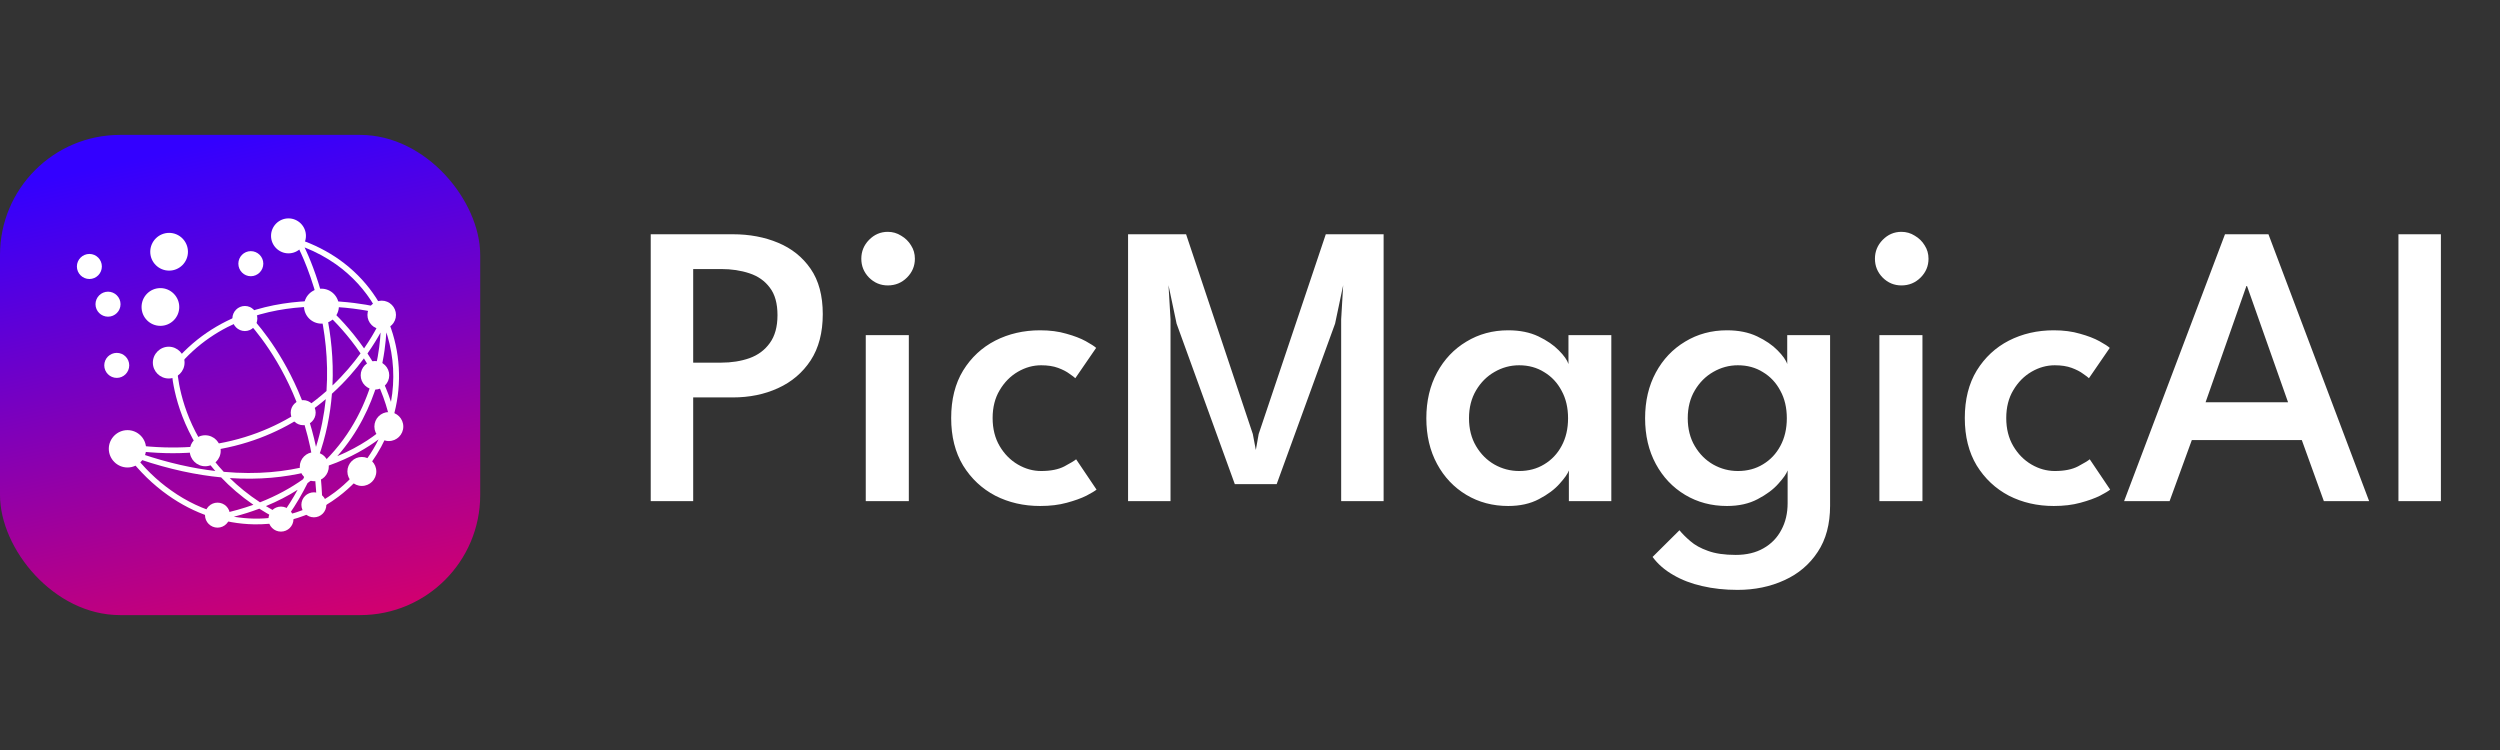 <svg width="200" height="60" viewBox="0 0 200 60" fill="none" xmlns="http://www.w3.org/2000/svg">
<rect x="0" y="0" width="200" height="60" fill="#333333" stroke="none"/>
<g clip-path="url(#clip0_10_3)">
<path d="M52.058 18.741H58.625C59.962 18.741 61.17 18.968 62.248 19.421C63.337 19.874 64.205 20.569 64.852 21.507C65.499 22.445 65.822 23.653 65.822 25.13C65.822 26.607 65.499 27.842 64.852 28.834C64.205 29.815 63.337 30.554 62.248 31.05C61.17 31.546 59.962 31.794 58.625 31.794H55.455V40.091H52.058V18.741ZM55.455 29.012H57.687C58.517 29.012 59.272 28.893 59.951 28.656C60.641 28.408 61.186 28.004 61.585 27.443C61.994 26.882 62.199 26.138 62.199 25.211C62.199 24.273 61.994 23.54 61.585 23.011C61.186 22.472 60.641 22.09 59.951 21.863C59.272 21.637 58.517 21.523 57.687 21.523H55.455V29.012ZM69.261 40.091V26.812H72.706V40.091H69.261ZM71.024 22.834C70.441 22.834 69.94 22.623 69.519 22.203C69.11 21.782 68.905 21.281 68.905 20.699C68.905 20.116 69.11 19.615 69.519 19.194C69.94 18.763 70.441 18.547 71.024 18.547C71.412 18.547 71.768 18.65 72.091 18.855C72.425 19.049 72.689 19.308 72.884 19.631C73.088 19.944 73.191 20.3 73.191 20.699C73.191 21.281 72.981 21.782 72.56 22.203C72.14 22.623 71.627 22.834 71.024 22.834ZM83.292 37.681C84.057 37.681 84.677 37.557 85.152 37.309C85.637 37.05 85.95 36.862 86.09 36.743L87.723 39.169C87.594 39.277 87.324 39.439 86.915 39.654C86.505 39.859 85.982 40.048 85.346 40.22C84.72 40.393 84.009 40.479 83.211 40.479C81.895 40.479 80.698 40.204 79.62 39.654C78.553 39.093 77.695 38.29 77.049 37.244C76.412 36.188 76.094 34.921 76.094 33.444C76.094 31.956 76.412 30.689 77.049 29.643C77.695 28.597 78.553 27.799 79.62 27.249C80.698 26.699 81.895 26.424 83.211 26.424C83.998 26.424 84.699 26.516 85.313 26.699C85.939 26.872 86.456 27.071 86.866 27.297C87.276 27.524 87.551 27.702 87.691 27.831L86.025 30.257C85.95 30.182 85.793 30.063 85.556 29.901C85.33 29.729 85.028 29.573 84.65 29.432C84.273 29.292 83.82 29.222 83.292 29.222C82.645 29.222 82.025 29.395 81.432 29.74C80.839 30.085 80.353 30.575 79.976 31.212C79.599 31.837 79.41 32.581 79.41 33.444C79.41 34.306 79.599 35.056 79.976 35.692C80.353 36.328 80.839 36.818 81.432 37.163C82.025 37.508 82.645 37.681 83.292 37.681ZM110.689 18.741V40.091H107.293V25.551L107.454 22.817L106.807 25.89L102.133 38.732H98.785L94.127 25.89L93.48 22.817L93.642 25.551V40.091H90.245V18.741H94.887L100.225 34.721L100.467 35.999L100.694 34.721L106.063 18.741H110.689ZM125.51 40.091V37.633C125.424 37.891 125.176 38.247 124.766 38.7C124.367 39.153 123.817 39.563 123.116 39.929C122.426 40.296 121.606 40.479 120.658 40.479C119.418 40.479 118.302 40.183 117.31 39.59C116.318 38.996 115.536 38.172 114.964 37.115C114.393 36.058 114.107 34.84 114.107 33.46C114.107 32.08 114.393 30.861 114.964 29.804C115.536 28.748 116.318 27.923 117.31 27.33C118.302 26.726 119.418 26.424 120.658 26.424C121.585 26.424 122.388 26.586 123.068 26.909C123.747 27.233 124.291 27.605 124.701 28.025C125.122 28.446 125.38 28.812 125.477 29.125V26.812H128.906V40.091H125.51ZM117.52 33.46C117.52 34.312 117.709 35.056 118.086 35.692C118.463 36.328 118.954 36.818 119.558 37.163C120.172 37.508 120.83 37.681 121.531 37.681C122.286 37.681 122.954 37.503 123.537 37.147C124.13 36.791 124.593 36.301 124.928 35.675C125.273 35.039 125.445 34.301 125.445 33.46C125.445 32.619 125.273 31.885 124.928 31.26C124.593 30.624 124.13 30.128 123.537 29.772C122.954 29.405 122.286 29.222 121.531 29.222C120.83 29.222 120.172 29.4 119.558 29.756C118.954 30.101 118.463 30.591 118.086 31.228C117.709 31.864 117.52 32.608 117.52 33.46ZM138.999 47.191C137.986 47.191 137.042 47.089 136.169 46.884C135.306 46.69 134.535 46.393 133.856 45.994C133.177 45.606 132.627 45.126 132.206 44.555L134.357 42.42C134.584 42.7 134.875 42.991 135.231 43.293C135.587 43.606 136.056 43.865 136.638 44.07C137.22 44.285 137.959 44.393 138.854 44.393C139.727 44.393 140.471 44.215 141.086 43.859C141.711 43.504 142.185 43.013 142.509 42.388C142.843 41.773 143.01 41.061 143.01 40.253V39.848H146.407V40.463C146.407 41.929 146.078 43.159 145.42 44.151C144.762 45.153 143.873 45.908 142.752 46.415C141.63 46.932 140.379 47.191 138.999 47.191ZM143.01 40.091V37.633C142.924 37.891 142.676 38.247 142.266 38.7C141.867 39.153 141.317 39.563 140.617 39.929C139.926 40.296 139.107 40.479 138.158 40.479C136.918 40.479 135.802 40.183 134.81 39.59C133.818 38.996 133.036 38.172 132.465 37.115C131.894 36.058 131.608 34.84 131.608 33.46C131.608 32.08 131.894 30.861 132.465 29.804C133.036 28.748 133.818 27.923 134.81 27.33C135.802 26.726 136.918 26.424 138.158 26.424C139.085 26.424 139.889 26.586 140.568 26.909C141.247 27.233 141.792 27.605 142.202 28.025C142.622 28.446 142.881 28.812 142.978 29.125V26.812H146.407V40.091H143.01ZM135.02 33.46C135.02 34.312 135.209 35.056 135.587 35.692C135.964 36.328 136.455 36.818 137.058 37.163C137.673 37.508 138.331 37.681 139.032 37.681C139.786 37.681 140.455 37.503 141.037 37.147C141.63 36.791 142.094 36.301 142.428 35.675C142.773 35.039 142.946 34.301 142.946 33.46C142.946 32.619 142.773 31.885 142.428 31.26C142.094 30.624 141.63 30.128 141.037 29.772C140.455 29.405 139.786 29.222 139.032 29.222C138.331 29.222 137.673 29.4 137.058 29.756C136.455 30.101 135.964 30.591 135.587 31.228C135.209 31.864 135.02 32.608 135.02 33.46ZM150.351 40.091V26.812H153.796V40.091H150.351ZM152.114 22.834C151.531 22.834 151.03 22.623 150.609 22.203C150.2 21.782 149.995 21.281 149.995 20.699C149.995 20.116 150.2 19.615 150.609 19.194C151.03 18.763 151.531 18.547 152.114 18.547C152.502 18.547 152.858 18.65 153.181 18.855C153.515 19.049 153.78 19.308 153.974 19.631C154.178 19.944 154.281 20.3 154.281 20.699C154.281 21.281 154.071 21.782 153.65 22.203C153.23 22.623 152.717 22.834 152.114 22.834ZM164.382 37.681C165.147 37.681 165.767 37.557 166.242 37.309C166.727 37.05 167.04 36.862 167.18 36.743L168.813 39.169C168.684 39.277 168.414 39.439 168.005 39.654C167.595 39.859 167.072 40.048 166.436 40.22C165.81 40.393 165.099 40.479 164.301 40.479C162.985 40.479 161.788 40.204 160.71 39.654C159.643 39.093 158.786 38.29 158.139 37.244C157.502 36.188 157.184 34.921 157.184 33.444C157.184 31.956 157.502 30.689 158.139 29.643C158.786 28.597 159.643 27.799 160.71 27.249C161.788 26.699 162.985 26.424 164.301 26.424C165.088 26.424 165.789 26.516 166.403 26.699C167.029 26.872 167.546 27.071 167.956 27.297C168.366 27.524 168.641 27.702 168.781 27.831L167.115 30.257C167.04 30.182 166.883 30.063 166.646 29.901C166.42 29.729 166.118 29.573 165.74 29.432C165.363 29.292 164.91 29.222 164.382 29.222C163.735 29.222 163.115 29.395 162.522 29.74C161.929 30.085 161.443 30.575 161.066 31.212C160.689 31.837 160.5 32.581 160.5 33.444C160.5 34.306 160.689 35.056 161.066 35.692C161.443 36.328 161.929 36.818 162.522 37.163C163.115 37.508 163.735 37.681 164.382 37.681ZM177.999 18.741H181.476L189.531 40.091H185.908L184.145 35.206H175.346L173.567 40.091H169.928L177.999 18.741ZM176.446 32.182H183.045L179.762 22.882H179.713L176.446 32.182ZM191.875 18.741H195.272V40.091H191.875V18.741Z" fill="white"/>
<rect y="10.792" width="38.416" height="38.416" rx="9.604" fill="url(#paint0_linear_10_3)"/>
<g clip-path="url(#clip1_10_3)">
<path d="M24.371 19.795C24.693 20.476 25.357 22.004 25.881 24.072C27.718 24.094 29.208 24.348 29.971 24.509C29.219 23.225 28.185 22.071 26.873 21.14C26.126 20.616 25.295 20.158 24.371 19.794V19.795ZM30.261 25.045C29.794 24.931 28.238 24.588 26.188 24.53C26.914 25.185 28.051 26.323 29.125 27.872C30.065 26.516 30.479 25.529 30.485 25.518H30.49C30.417 25.357 30.339 25.202 30.261 25.045V25.045ZM30.905 26.593C30.863 27.357 30.739 28.558 30.376 29.966C30.719 30.647 31.03 31.375 31.278 32.15C31.6 30.383 31.502 28.563 30.993 26.864C30.962 26.771 30.937 26.682 30.905 26.593ZM31.097 32.961L31.045 32.977C30.822 32.145 30.531 31.36 30.194 30.632C29.639 32.478 28.669 34.587 26.982 36.495C28.933 35.679 30.163 34.713 30.682 34.245C30.749 34.084 30.806 33.922 30.863 33.756C30.951 33.496 31.029 33.231 31.097 32.961H31.097ZM31.196 34.182L31.305 34.281C31.305 34.286 31.222 34.369 31.072 34.51C30.734 35.358 30.294 36.172 29.749 36.943C28.955 38.07 28.051 39 27.07 39.738C25.721 40.757 24.227 41.417 22.68 41.729L22.665 41.765L22.618 41.745C21.85 41.895 21.077 41.963 20.298 41.946C17.927 41.9 15.534 41.105 13.433 39.613C12.249 38.776 11.159 37.726 10.215 36.468L10.578 36.192C11.496 37.414 12.55 38.433 13.697 39.238C14.937 40.122 16.281 40.751 17.667 41.115C18.601 40.917 19.468 40.668 20.272 40.383C19.265 39.691 18.409 38.948 17.688 38.189C15.736 38.002 13.578 37.555 11.206 36.754L11.351 36.323C13.484 37.04 15.446 37.471 17.225 37.679C16.779 37.169 16.395 36.655 16.058 36.145C14.621 36.291 13.063 36.301 11.382 36.13L11.424 35.678C12.986 35.834 14.438 35.834 15.777 35.715C13.738 32.388 13.712 29.373 13.712 29.363L13.758 29.358L13.675 29.296C15.424 27.092 17.567 25.777 19.731 25.013L19.746 24.998L19.756 25.003C21.677 24.332 23.617 24.093 25.309 24.072L25.388 23.967C24.687 21.311 23.773 19.622 23.763 19.612L23.811 19.586L23.773 19.575L23.92 19.144C25.128 19.55 26.198 20.106 27.137 20.765C29.295 22.293 30.733 24.409 31.429 26.727C32.124 29.045 32.088 31.566 31.293 33.905C31.263 33.993 31.231 34.088 31.195 34.18L31.196 34.182ZM30.282 35.154C29.452 35.772 28.113 36.609 26.255 37.259C26.053 37.456 25.84 37.648 25.622 37.841C25.705 38.552 25.757 39.291 25.778 40.055C26.126 39.846 26.463 39.623 26.796 39.374C27.74 38.661 28.607 37.763 29.375 36.676C29.723 36.188 30.024 35.678 30.283 35.154H30.282ZM25.327 40.304C25.316 39.577 25.27 38.87 25.202 38.194C25.011 38.345 24.808 38.497 24.605 38.647C24.19 39.484 23.702 40.326 23.126 41.157C23.879 40.959 24.616 40.679 25.326 40.304H25.327ZM21.933 41.391C21.518 41.168 21.123 40.934 20.745 40.694C20.107 40.938 19.427 41.151 18.705 41.339C19.24 41.426 19.775 41.478 20.31 41.489C20.854 41.499 21.394 41.469 21.934 41.391H21.933ZM14.169 29.41C14.184 29.842 14.361 32.633 16.28 35.658C19.441 35.29 21.989 34.213 24.002 32.898C22.544 28.797 20.317 26.25 19.632 25.533C17.687 26.266 15.767 27.472 14.168 29.411L14.169 29.41ZM20.105 25.366C20.925 26.26 22.991 28.761 24.392 32.638C25.02 32.201 25.596 31.744 26.12 31.281C26.291 28.766 25.984 26.458 25.538 24.566L25.487 24.525C23.852 24.536 21.973 24.738 20.105 25.367V25.366ZM22.544 41.193C23.021 40.528 23.442 39.858 23.811 39.182C23.048 39.666 22.207 40.102 21.273 40.487C21.673 40.731 22.098 40.971 22.544 41.194V41.193ZM20.8 40.185C22.123 39.666 23.264 39.036 24.251 38.335C24.34 38.148 24.428 37.961 24.511 37.769C22.798 38.179 20.754 38.403 18.382 38.246C19.067 38.917 19.866 39.573 20.8 40.185ZM17.9 37.747C20.603 37.992 22.881 37.732 24.734 37.248C24.822 37.035 24.905 36.827 24.983 36.614C24.776 35.44 24.49 34.348 24.158 33.345C22.155 34.633 19.648 35.689 16.566 36.084C16.945 36.639 17.386 37.201 17.9 37.747ZM25.279 35.751C25.689 34.452 25.933 33.168 26.062 31.931C25.595 32.326 25.092 32.716 24.547 33.084C24.827 33.911 25.076 34.799 25.279 35.75V35.751ZM25.45 36.661C25.47 36.781 25.491 36.905 25.512 37.03C25.673 36.978 25.834 36.927 25.989 36.874C28.2 34.691 29.321 32.134 29.892 30.023C29.648 29.545 29.383 29.098 29.113 28.672C28.459 29.556 27.619 30.538 26.554 31.499C26.424 33.158 26.087 34.893 25.449 36.661H25.45ZM25.138 37.648L25.133 37.612L25.071 37.627C25.05 37.669 25.034 37.705 25.019 37.747C25.06 37.71 25.097 37.679 25.138 37.648ZM29.399 28.277C29.622 28.62 29.845 28.983 30.053 29.363C30.312 28.22 30.411 27.253 30.447 26.603C30.203 27.045 29.86 27.622 29.398 28.277L29.399 28.277ZM26.598 30.839C27.527 29.956 28.268 29.062 28.844 28.272C27.878 26.847 26.841 25.761 26.12 25.085C26.467 26.764 26.696 28.723 26.598 30.838V30.839Z" fill="white"/>
<path fill-rule="evenodd" clip-rule="evenodd" d="M25.145 38.496C25.783 38.496 26.302 37.971 26.302 37.331C26.302 36.691 25.783 36.172 25.145 36.172C24.506 36.172 23.982 36.697 23.982 37.331C23.982 37.965 24.506 38.496 25.145 38.496Z" fill="white"/>
<path fill-rule="evenodd" clip-rule="evenodd" d="M28.948 38.875C29.587 38.875 30.105 38.356 30.105 37.717C30.105 37.078 29.586 36.557 28.948 36.557C28.309 36.557 27.791 37.078 27.791 37.717C27.791 38.356 28.309 38.875 28.948 38.875Z" fill="white"/>
<path fill-rule="evenodd" clip-rule="evenodd" d="M17.402 42.212C17.952 42.212 18.398 41.765 18.398 41.209C18.398 40.653 17.952 40.211 17.402 40.211C16.852 40.211 16.4 40.658 16.4 41.209C16.4 41.76 16.852 42.212 17.402 42.212Z" fill="white"/>
<path fill-rule="evenodd" clip-rule="evenodd" d="M16.415 37.3C17.101 37.3 17.656 36.744 17.656 36.063C17.656 35.381 17.101 34.821 16.415 34.821C15.73 34.821 15.18 35.382 15.18 36.063C15.18 36.743 15.736 37.3 16.415 37.3Z" fill="white"/>
<path fill-rule="evenodd" clip-rule="evenodd" d="M24.252 34.016C24.807 34.016 25.253 33.564 25.253 33.013C25.253 32.461 24.807 32.01 24.252 32.01C23.697 32.01 23.256 32.462 23.256 33.013C23.256 33.563 23.702 34.016 24.252 34.016Z" fill="white"/>
<path fill-rule="evenodd" clip-rule="evenodd" d="M29.997 31.167C30.624 31.167 31.139 30.653 31.139 30.024C31.139 29.395 30.625 28.881 29.997 28.881C29.368 28.881 28.855 29.395 28.855 30.024C28.855 30.653 29.369 31.167 29.997 31.167Z" fill="white"/>
<path fill-rule="evenodd" clip-rule="evenodd" d="M30.536 26.338C31.164 26.338 31.678 25.823 31.678 25.195C31.678 24.567 31.165 24.052 30.536 24.052C29.907 24.052 29.395 24.566 29.395 25.195C29.395 25.824 29.909 26.338 30.536 26.338Z" fill="white"/>
<path fill-rule="evenodd" clip-rule="evenodd" d="M19.592 26.484C20.142 26.484 20.588 26.032 20.588 25.481C20.588 24.93 20.142 24.478 19.592 24.478C19.041 24.478 18.591 24.93 18.591 25.481C18.591 26.032 19.037 26.484 19.592 26.484Z" fill="white"/>
<path fill-rule="evenodd" clip-rule="evenodd" d="M23.079 20.268C23.848 20.268 24.475 19.639 24.475 18.869C24.475 18.1 23.847 17.471 23.079 17.471C22.311 17.471 21.683 18.1 21.683 18.869C21.683 19.639 22.311 20.268 23.079 20.268Z" fill="white"/>
<path fill-rule="evenodd" clip-rule="evenodd" d="M13.499 30.279C14.194 30.279 14.765 29.706 14.765 29.01C14.765 28.314 14.194 27.737 13.499 27.737C12.804 27.737 12.228 28.309 12.228 29.01C12.228 29.712 12.799 30.279 13.499 30.279Z" fill="white"/>
<path fill-rule="evenodd" clip-rule="evenodd" d="M12.83 26.068C13.66 26.068 14.34 25.393 14.34 24.561C14.34 23.729 13.66 23.048 12.83 23.048C11.999 23.048 11.325 23.724 11.325 24.561C11.325 25.398 12 26.068 12.83 26.068Z" fill="white"/>
<path fill-rule="evenodd" clip-rule="evenodd" d="M13.531 21.65C14.361 21.65 15.036 20.975 15.036 20.143C15.036 19.311 14.361 18.63 13.531 18.63C12.7 18.63 12.02 19.306 12.02 20.143C12.02 20.98 12.701 21.65 13.531 21.65Z" fill="white"/>
<path fill-rule="evenodd" clip-rule="evenodd" d="M8.642 25.335C9.193 25.335 9.643 24.888 9.643 24.337C9.643 23.787 9.193 23.334 8.642 23.334C8.092 23.334 7.64 23.786 7.64 24.337C7.64 24.889 8.092 25.335 8.642 25.335Z" fill="white"/>
<path fill-rule="evenodd" clip-rule="evenodd" d="M7.153 22.321C7.703 22.321 8.149 21.869 8.149 21.318C8.149 20.767 7.703 20.315 7.153 20.315C6.603 20.315 6.151 20.767 6.151 21.318C6.151 21.869 6.602 22.321 7.153 22.321Z" fill="white"/>
<path fill-rule="evenodd" clip-rule="evenodd" d="M22.477 42.529C23.028 42.529 23.478 42.082 23.478 41.531C23.478 40.98 23.027 40.527 22.477 40.527C21.926 40.527 21.475 40.974 21.475 41.531C21.475 42.087 21.927 42.529 22.477 42.529Z" fill="white"/>
<path fill-rule="evenodd" clip-rule="evenodd" d="M25.113 41.386C25.663 41.386 26.109 40.939 26.109 40.383C26.109 39.827 25.663 39.385 25.113 39.385C24.563 39.385 24.111 39.831 24.111 40.383C24.111 40.934 24.558 41.386 25.113 41.386Z" fill="white"/>
<path fill-rule="evenodd" clip-rule="evenodd" d="M31.107 35.284C31.745 35.284 32.264 34.764 32.264 34.125C32.264 33.485 31.745 32.965 31.107 32.965C30.469 32.965 29.95 33.486 29.95 34.125C29.95 34.764 30.469 35.284 31.107 35.284Z" fill="white"/>
<path fill-rule="evenodd" clip-rule="evenodd" d="M10.199 37.399C11.019 37.399 11.688 36.729 11.688 35.902C11.688 35.076 11.019 34.411 10.199 34.411C9.379 34.411 8.704 35.081 8.704 35.902C8.704 36.724 9.379 37.399 10.199 37.399Z" fill="white"/>
<path fill-rule="evenodd" clip-rule="evenodd" d="M25.716 25.891C26.483 25.891 27.111 25.262 27.111 24.494C27.111 23.725 26.483 23.095 25.716 23.095C24.948 23.095 24.32 23.724 24.32 24.494C24.32 25.263 24.942 25.891 25.716 25.891Z" fill="white"/>
<path fill-rule="evenodd" clip-rule="evenodd" d="M20.064 22.098C20.614 22.098 21.065 21.645 21.065 21.094C21.065 20.543 20.614 20.091 20.064 20.091C19.515 20.091 19.068 20.543 19.068 21.094C19.068 21.645 19.514 22.098 20.064 22.098Z" fill="white"/>
<path fill-rule="evenodd" clip-rule="evenodd" d="M9.342 30.232C9.892 30.232 10.339 29.78 10.339 29.229C10.339 28.677 9.893 28.23 9.342 28.23C8.792 28.23 8.341 28.677 8.341 29.229C8.341 29.78 8.792 30.232 9.342 30.232Z" fill="white"/>
</g>
</g>
<defs>
<linearGradient id="paint0_linear_10_3" x1="19.208" y1="10.792" x2="27.851" y2="49.208" gradientUnits="userSpaceOnUse">
<stop stop-color="#3300FF"/>
<stop offset="1" stop-color="#D00070"/>
</linearGradient>
<clipPath id="clip0_10_3">
<rect width="200" height="60" fill="white"/>
</clipPath>
<clipPath id="clip1_10_3">
<rect width="26.113" height="25.058" fill="white" transform="translate(6.151 17.471)"/>
</clipPath>
</defs>
</svg>
